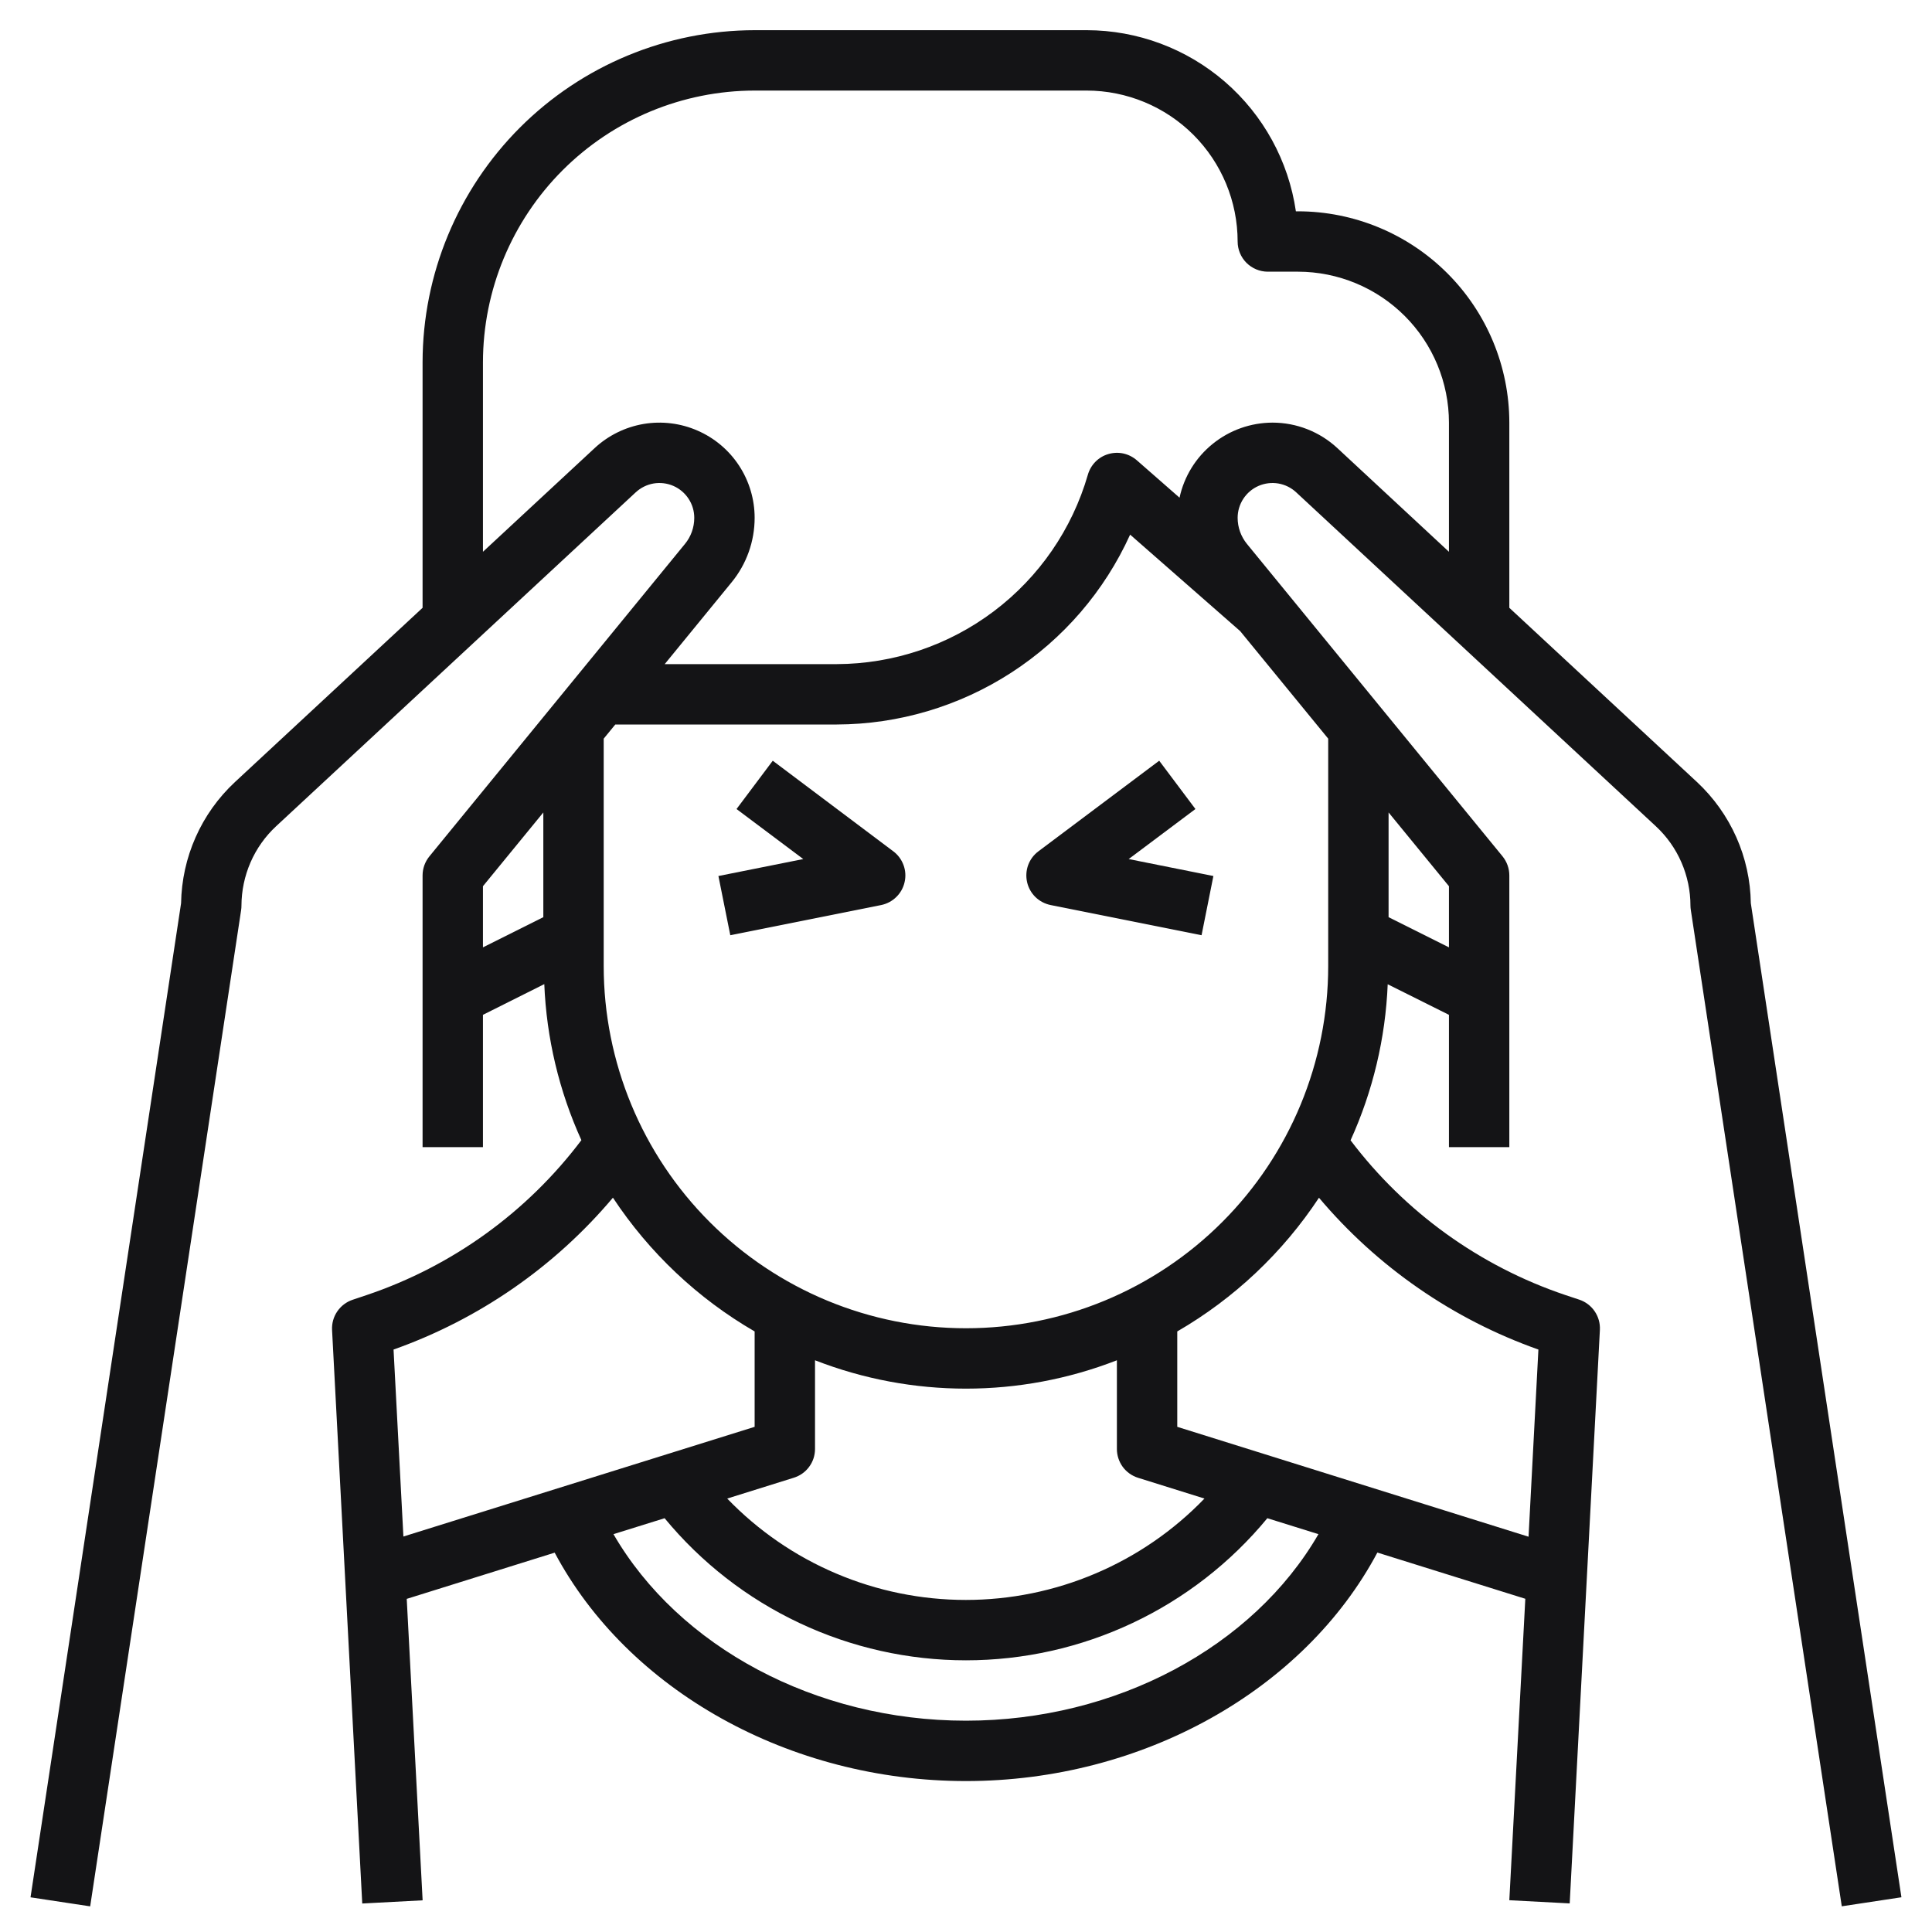 <svg width="40" height="40" viewBox="0 0 40 40" fill="none" xmlns="http://www.w3.org/2000/svg">
<g clip-path="url(#clip0_262_2809)">
<path d="M35.134 16.191L31.249 12.584V8.75C31.248 7.59 30.786 6.478 29.966 5.658C29.146 4.838 28.034 4.376 26.874 4.375H26.83C26.678 3.334 26.157 2.383 25.362 1.694C24.567 1.006 23.551 0.626 22.499 0.625H15.624C13.802 0.627 12.054 1.352 10.765 2.641C9.477 3.93 8.751 5.677 8.749 7.5V12.584L4.865 16.191C4.519 16.513 4.242 16.901 4.051 17.332C3.859 17.763 3.757 18.229 3.749 18.701L0.632 39.282L1.867 39.469L4.992 18.844C4.997 18.813 4.999 18.782 4.999 18.75C5 18.442 5.064 18.137 5.187 17.854C5.31 17.571 5.49 17.317 5.716 17.107L13.162 10.193C13.265 10.098 13.393 10.034 13.532 10.01C13.67 9.987 13.812 10.004 13.941 10.06C14.07 10.116 14.179 10.209 14.256 10.326C14.333 10.443 14.374 10.581 14.374 10.721C14.374 10.919 14.306 11.111 14.18 11.263L8.891 17.729C8.799 17.841 8.749 17.981 8.749 18.125V23.75H9.999V21.011L11.269 20.375C11.314 21.491 11.575 22.589 12.037 23.606C10.912 25.097 9.364 26.215 7.594 26.812L7.302 26.91C7.172 26.953 7.06 27.038 6.983 27.151C6.906 27.263 6.868 27.398 6.875 27.535L7.5 39.41L8.75 39.344L8.421 33.103L11.484 32.146C12.999 34.994 16.342 36.875 19.999 36.875C23.657 36.875 26.999 34.994 28.517 32.144L31.58 33.101L31.249 39.342L32.499 39.408L33.124 27.533C33.131 27.397 33.093 27.262 33.016 27.149C32.939 27.036 32.827 26.951 32.697 26.908L32.405 26.811C30.636 26.214 29.088 25.098 27.962 23.609C28.424 22.591 28.685 21.494 28.731 20.378L29.999 21.011V23.75H31.249V18.125C31.249 17.981 31.199 17.841 31.108 17.729L25.818 11.263C25.693 11.11 25.624 10.919 25.624 10.721C25.624 10.581 25.665 10.444 25.742 10.326C25.819 10.209 25.928 10.116 26.057 10.06C26.186 10.004 26.328 9.987 26.466 10.01C26.605 10.034 26.733 10.097 26.836 10.193L34.283 17.107C34.509 17.317 34.689 17.571 34.812 17.854C34.935 18.137 34.999 18.442 34.999 18.75C34.999 18.781 35.002 18.812 35.007 18.843L38.132 39.468L39.367 39.281L36.249 18.701C36.242 18.229 36.14 17.763 35.948 17.332C35.756 16.901 35.479 16.513 35.134 16.191ZM25.676 13.066L27.499 15.293V20C27.499 21.989 26.709 23.897 25.303 25.303C23.896 26.71 21.988 27.5 19.999 27.5C18.01 27.5 16.103 26.71 14.696 25.303C13.29 23.897 12.499 21.989 12.499 20V15.293L12.739 15H17.324C18.607 14.996 19.861 14.623 20.938 13.926C22.015 13.229 22.868 12.238 23.398 11.069L25.676 13.066ZM23.562 30.596L24.937 31.026C24.297 31.69 23.529 32.218 22.68 32.578C21.831 32.939 20.919 33.125 19.996 33.125C19.074 33.125 18.161 32.939 17.312 32.578C16.463 32.218 15.696 31.69 15.056 31.026L16.431 30.596C16.559 30.557 16.671 30.479 16.751 30.371C16.831 30.264 16.874 30.134 16.874 30V28.163C18.884 28.946 21.114 28.946 23.124 28.163V30C23.124 30.133 23.167 30.262 23.245 30.37C23.324 30.477 23.435 30.556 23.562 30.596ZM9.999 18.348L11.249 16.821V18.989L9.999 19.614V18.348ZM8.148 27.941C9.914 27.315 11.482 26.23 12.69 24.797C13.441 25.934 14.445 26.883 15.624 27.566V29.541L8.352 31.812L8.148 27.941ZM19.999 35.625C16.889 35.625 14.053 34.097 12.701 31.763L13.76 31.433C14.519 32.353 15.471 33.094 16.55 33.602C17.629 34.111 18.807 34.375 19.999 34.375C21.192 34.375 22.37 34.111 23.449 33.602C24.527 33.094 25.48 32.353 26.239 31.433L27.297 31.763C25.946 34.097 23.11 35.625 19.999 35.625ZM31.851 27.941L31.647 31.816L24.374 29.541V27.566C25.553 26.883 26.557 25.935 27.308 24.798C28.516 26.231 30.084 27.316 31.851 27.941ZM29.999 19.614L28.749 18.989V16.821L29.999 18.348V19.614ZM26.346 8.75C25.896 8.751 25.46 8.905 25.11 9.188C24.759 9.47 24.516 9.864 24.421 10.304L23.536 9.529C23.456 9.46 23.361 9.412 23.258 9.389C23.155 9.367 23.048 9.371 22.947 9.401C22.846 9.43 22.754 9.485 22.68 9.56C22.606 9.635 22.552 9.727 22.523 9.829C22.197 10.957 21.514 11.948 20.577 12.655C19.64 13.362 18.498 13.746 17.324 13.75H13.762L15.148 12.055C15.456 11.679 15.624 11.207 15.624 10.721C15.624 10.338 15.512 9.962 15.302 9.641C15.092 9.32 14.793 9.068 14.441 8.915C14.089 8.761 13.701 8.714 13.322 8.778C12.944 8.843 12.593 9.016 12.312 9.277L9.999 11.424V7.5C10.001 6.009 10.594 4.579 11.649 3.524C12.703 2.47 14.133 1.877 15.624 1.875H22.499C23.328 1.876 24.122 2.206 24.708 2.791C25.294 3.377 25.623 4.171 25.624 5C25.624 5.166 25.69 5.325 25.807 5.442C25.925 5.559 26.084 5.625 26.249 5.625H26.874C27.703 5.626 28.497 5.956 29.083 6.541C29.669 7.127 29.998 7.921 29.999 8.75V11.424L27.687 9.276C27.322 8.938 26.843 8.75 26.346 8.75Z" fill="#141416"/>
<path d="M21.265 18.264C21.291 18.381 21.352 18.489 21.438 18.573C21.525 18.657 21.634 18.714 21.752 18.738L24.877 19.363L25.122 18.137L23.368 17.786L24.75 16.75L24 15.75L21.5 17.625C21.403 17.697 21.329 17.796 21.287 17.91C21.246 18.023 21.238 18.146 21.265 18.264ZM15.999 15.75L15.249 16.75L16.631 17.786L14.874 18.137L15.12 19.363L18.244 18.738C18.363 18.713 18.471 18.656 18.557 18.571C18.643 18.487 18.703 18.38 18.729 18.262C18.756 18.145 18.748 18.022 18.706 17.909C18.664 17.796 18.591 17.697 18.494 17.625L15.999 15.75Z" fill="#141416"/>
</g>
<defs>
<clipPath id="clip0_262_2809">
<rect width="40" height="40" fill="white"/>
</clipPath>
</defs>
</svg>
